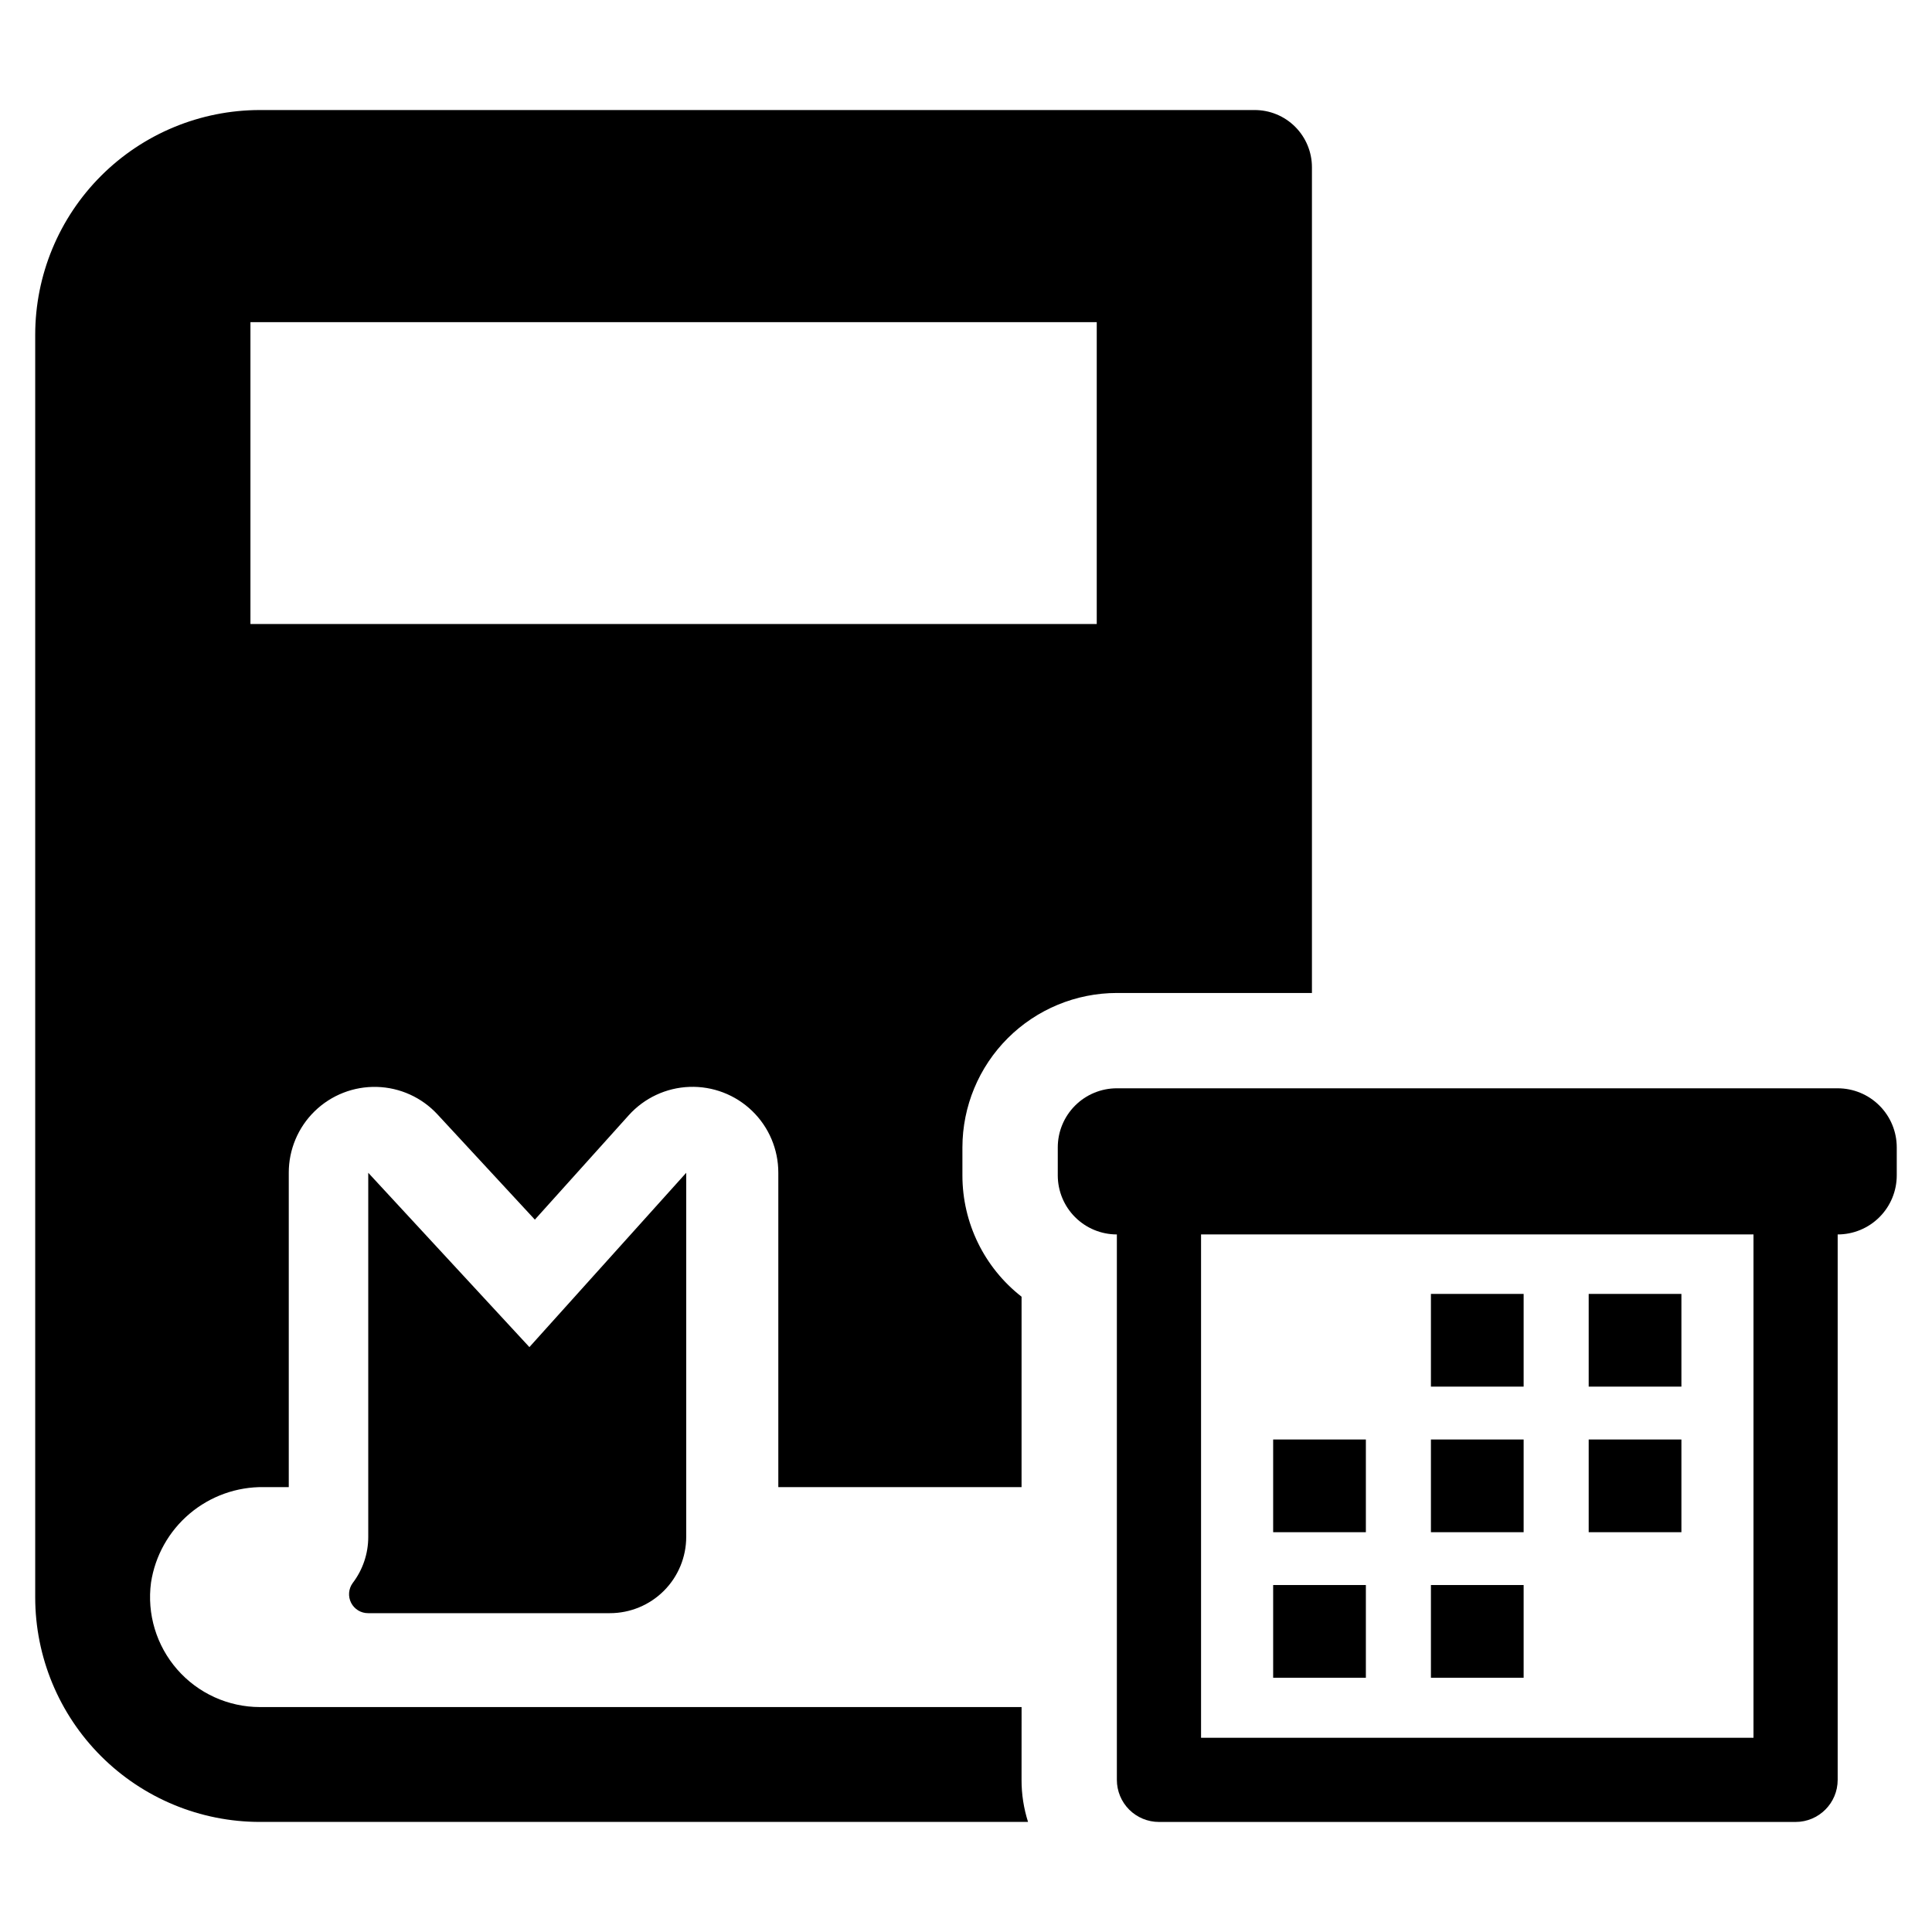 <?xml version="1.0" encoding="UTF-8"?>
<!-- Uploaded to: SVG Repo, www.svgrepo.com, Generator: SVG Repo Mixer Tools -->
<svg fill="#000000" width="800px" height="800px" version="1.1" viewBox="144 144 512 512" xmlns="http://www.w3.org/2000/svg">
 <g>
  <path d="m414.73 596.39h-201.84c-8.398-0.004-16.391-3.633-21.922-9.961-5.527-6.324-8.062-14.727-6.945-23.051 1.098-7.117 4.734-13.598 10.234-18.242 5.5-4.648 12.496-7.148 19.695-7.039h6.574v-83.32c-0.004-6.137 2.473-12.016 6.867-16.297 4.394-4.281 10.336-6.602 16.469-6.438 6.133 0.164 11.941 2.801 16.098 7.312l25.785 27.859 24.875-27.656c4.129-4.59 9.941-7.305 16.109-7.523 6.168-0.215 12.16 2.082 16.598 6.371s6.941 10.199 6.934 16.371v83.32h64.461l0.004-50.457c-9.902-7.731-15.688-19.594-15.676-32.156v-7.434c0.016-10.852 4.34-21.254 12.016-28.922 7.68-7.668 18.086-11.977 28.938-11.98h51.672v-218.82c0.004-4.031-1.602-7.898-4.457-10.746-2.856-2.848-6.731-4.438-10.762-4.422h-263.57c-15.793 0.004-30.941 6.277-42.109 17.445-11.172 11.172-17.445 26.32-17.449 42.113v334.55c-0.004 15.801 6.266 30.953 17.438 42.121 11.172 11.172 26.324 17.445 42.121 17.438h203.55c-1.145-3.598-1.727-7.348-1.719-11.121zm-204.36-367.01h224.28v79.984h-224.28z"/>
  <path d="m241.59 454.8v96.484c0.008 4.418-1.441 8.719-4.121 12.234-1.121 1.535-1.281 3.566-0.414 5.258 0.867 1.688 2.609 2.746 4.508 2.731h64.07c5.363 0 10.508-2.133 14.301-5.922 3.793-3.793 5.922-8.938 5.922-14.301v-96.484l-41.559 46.195z"/>
  <path d="m631 432.41h-191.02c-4.152 0-8.137 1.648-11.074 4.586-2.934 2.934-4.586 6.918-4.586 11.07v7.418c0 4.152 1.652 8.133 4.586 11.07 2.938 2.938 6.922 4.586 11.074 4.586v144.54c0 2.961 1.176 5.797 3.266 7.891 2.094 2.09 4.93 3.266 7.891 3.266h168.71c6.16 0 11.156-4.996 11.156-11.156v-144.54c4.152 0 8.133-1.648 11.07-4.586s4.586-6.918 4.586-11.07v-7.418c0-4.152-1.648-8.137-4.586-11.07-2.938-2.938-6.918-4.586-11.07-4.586zm-22.309 172.12h-146.4v-133.39h146.4z"/>
  <path d="m523.21 486.9h24.57v24.57h-24.57z"/>
  <path d="m565.02 486.9h24.57v24.57h-24.57z"/>
  <path d="m481.4 525.48h24.57v24.57h-24.57z"/>
  <path d="m523.21 525.48h24.57v24.57h-24.57z"/>
  <path d="m565.02 525.48h24.57v24.57h-24.57z"/>
  <path d="m481.4 564.05h24.57v24.57h-24.57z"/>
  <path d="m523.21 564.05h24.57v24.57h-24.57z"/>
 </g>
</svg>